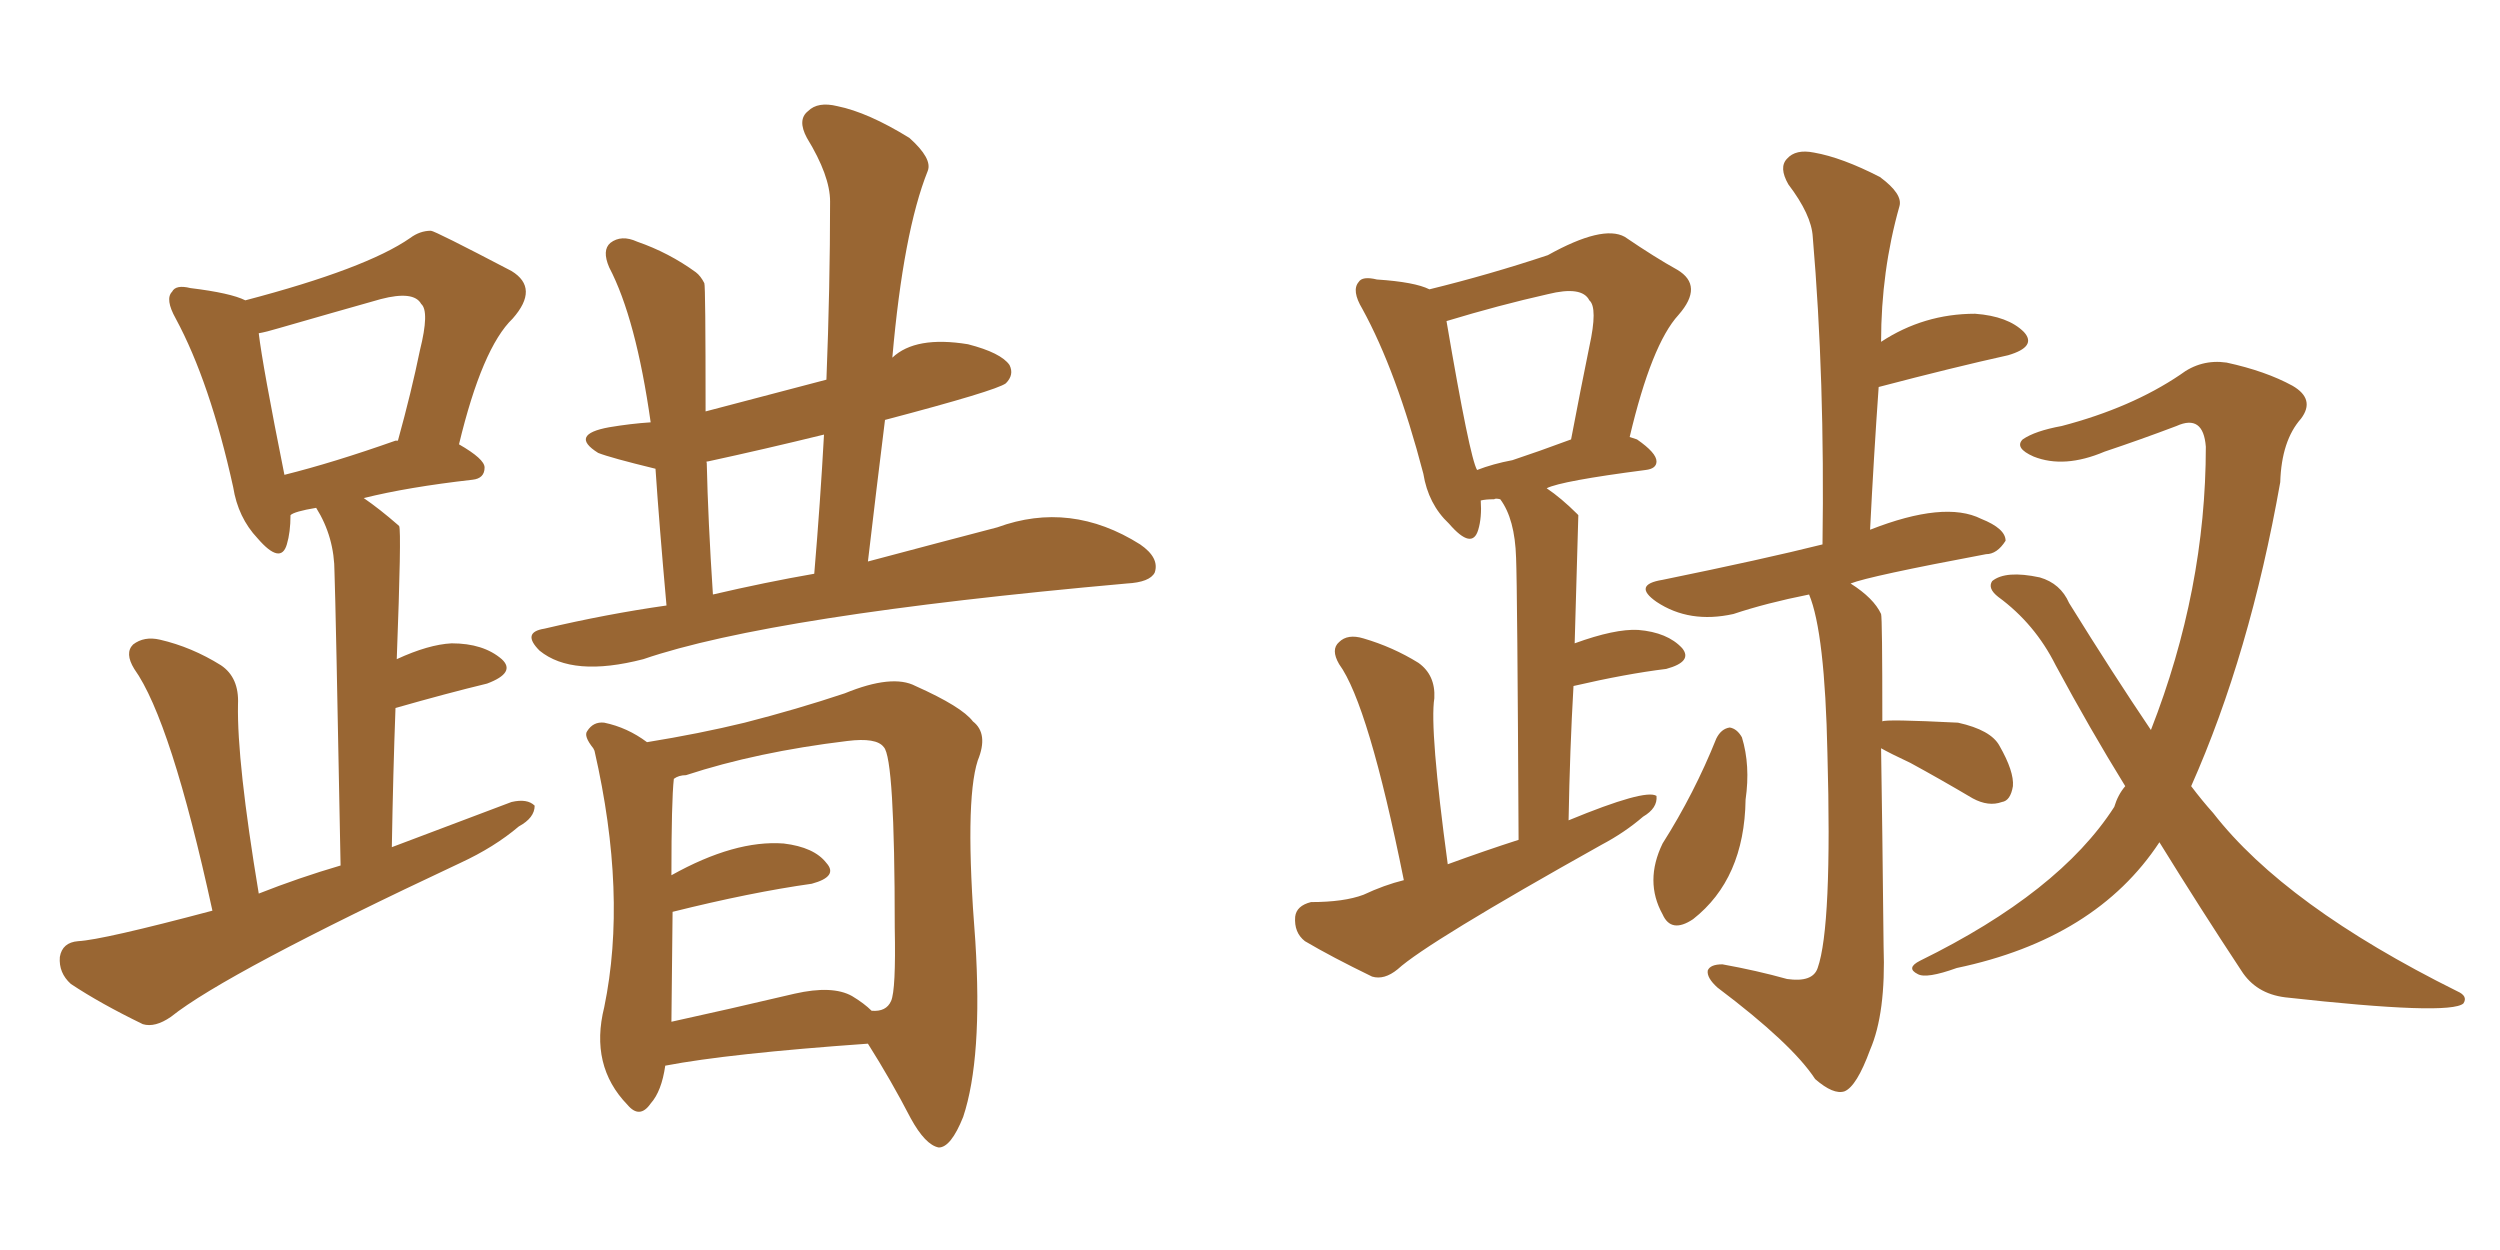 <svg xmlns="http://www.w3.org/2000/svg" xmlns:xlink="http://www.w3.org/1999/xlink" width="300" height="150"><path fill="#996633" padding="10" d="M25.49 109.28L25.49 109.28Q20.51 86.43 16.11 80.27L16.11 80.27Q14.94 78.37 15.97 77.34L15.97 77.34Q17.29 76.32 19.19 76.76L19.19 76.76Q23.00 77.64 26.51 79.83L26.51 79.83Q28.71 81.30 28.56 84.52L28.56 84.52Q28.42 91.41 31.05 107.23L31.05 107.23Q35.89 105.32 40.87 103.86L40.87 103.86Q40.28 72.36 40.14 68.70L40.14 68.70Q40.14 64.45 37.94 60.94L37.94 60.94Q35.30 61.38 34.86 61.82L34.86 61.82Q34.86 63.87 34.42 65.33L34.42 65.33Q33.69 67.82 30.91 64.60L30.91 64.60Q28.56 62.11 27.98 58.45L27.98 58.45Q25.20 45.85 21.09 38.23L21.09 38.23Q19.78 35.89 20.65 35.01L20.65 35.01Q21.09 34.13 22.85 34.57L22.85 34.57Q27.69 35.16 29.44 36.04L29.44 36.04Q43.95 32.23 49.22 28.56L49.22 28.56Q50.39 27.69 51.71 27.69L51.71 27.69Q52.15 27.69 61.38 32.52L61.38 32.52Q64.75 34.57 61.52 38.23L61.52 38.23Q57.86 41.75 55.08 53.32L55.08 53.32Q58.15 55.08 58.15 56.10L58.15 56.10Q58.15 57.42 56.69 57.57L56.69 57.57Q48.93 58.45 43.65 59.77L43.65 59.77Q45.56 61.08 47.75 62.99L47.75 62.99Q47.75 62.99 47.90 63.13L47.90 63.13Q48.19 63.72 47.61 79.10L47.61 79.10Q51.42 77.34 54.20 77.20L54.20 77.20Q58.01 77.20 60.21 79.10L60.21 79.10Q61.96 80.71 58.45 82.03L58.45 82.03Q53.61 83.20 47.46 84.96L47.46 84.96Q47.17 92.72 47.02 101.66L47.02 101.66Q54.35 98.88 61.38 96.24L61.38 96.24Q63.28 95.80 64.16 96.68L64.16 96.68Q64.16 98.14 62.26 99.17L62.26 99.17Q59.33 101.66 55.22 103.56L55.22 103.56Q27.10 116.75 20.51 122.02L20.51 122.02Q18.60 123.34 17.14 122.90L17.14 122.90Q12.01 120.41 8.50 118.07L8.50 118.07Q7.03 116.75 7.18 114.84L7.18 114.84Q7.47 113.09 9.38 112.94L9.38 112.94Q12.30 112.79 25.49 109.28ZM47.46 52.88L47.46 52.88Q47.61 52.88 47.75 52.88L47.75 52.88Q49.37 47.02 50.39 42.04L50.39 42.04Q51.56 37.35 50.54 36.47L50.54 36.47Q49.66 34.86 45.70 35.89L45.70 35.89Q39.99 37.50 33.40 39.40L33.40 39.40Q31.93 39.84 31.05 39.99L31.05 39.99Q31.49 43.80 34.13 56.98L34.13 56.98Q39.99 55.52 47.46 52.88ZM79.98 72.66L79.98 72.66Q79.10 62.84 78.66 56.25L78.66 56.25Q73.24 54.93 71.78 54.35L71.78 54.35Q68.26 52.15 73.10 51.27L73.10 51.27Q75.73 50.83 78.08 50.68L78.08 50.68Q76.32 38.23 73.10 32.08L73.10 32.08Q72.22 30.03 73.24 29.15L73.24 29.15Q74.56 28.13 76.46 29.00L76.46 29.00Q80.27 30.32 83.50 32.67L83.50 32.67Q84.08 33.11 84.52 33.98L84.52 33.98Q84.67 34.28 84.67 49.37L84.67 49.37Q85.84 49.07 99.17 45.56L99.17 45.56Q99.61 34.42 99.61 24.17L99.61 24.17Q99.61 21.09 96.83 16.55L96.83 16.55Q95.65 14.36 96.97 13.33L96.97 13.33Q98.14 12.16 100.49 12.74L100.49 12.74Q104.15 13.48 109.13 16.55L109.13 16.55Q111.91 19.04 111.33 20.51L111.33 20.51Q108.40 27.83 107.08 42.92L107.08 42.92Q109.86 40.28 116.16 41.31L116.16 41.31Q120.12 42.33 121.14 43.80L121.14 43.80Q121.73 44.97 120.70 46.00L120.70 46.00Q119.53 46.88 106.20 50.39L106.20 50.39Q105.18 58.59 104.15 67.38L104.15 67.38Q112.94 65.04 119.68 63.28L119.68 63.28Q128.47 60.06 136.82 65.33L136.82 65.33Q139.16 66.94 138.57 68.70L138.57 68.70Q137.99 69.87 135.21 70.02L135.21 70.02Q92.58 73.83 77.20 79.10L77.20 79.10Q68.70 81.30 64.75 78.08L64.75 78.08Q62.55 75.88 65.33 75.44L65.33 75.44Q72.80 73.68 79.98 72.66ZM85.55 71.34L85.55 71.34Q91.85 69.87 97.71 68.85L97.71 68.85Q98.44 60.21 98.88 52.15L98.88 52.15Q91.70 53.91 84.96 55.37L84.96 55.37Q84.67 55.37 84.81 55.52L84.81 55.52Q84.96 62.40 85.55 71.34ZM79.83 127.88L79.83 127.88Q79.39 130.96 78.08 132.42L78.08 132.42Q76.76 134.33 75.29 132.57L75.29 132.57Q70.75 127.88 72.51 120.85L72.51 120.85Q75.29 107.37 71.34 90.09L71.34 90.09Q71.19 89.79 71.19 89.79L71.19 89.79Q70.02 88.33 70.46 87.74L70.46 87.74Q71.19 86.57 72.51 86.72L72.51 86.72Q75.29 87.30 77.64 89.06L77.64 89.06Q83.94 88.04 89.36 86.72L89.36 86.72Q95.65 85.11 101.37 83.20L101.37 83.20Q107.08 80.86 109.86 82.32L109.86 82.32Q115.43 84.81 116.75 86.57L116.75 86.57Q118.65 88.04 117.33 91.26L117.33 91.26Q115.72 96.24 117.04 112.94L117.04 112.94Q117.92 127.00 115.58 134.03L115.58 134.03Q114.11 137.70 112.65 137.70L112.65 137.70Q111.04 137.40 109.28 134.18L109.28 134.18Q106.93 129.64 104.15 125.24L104.15 125.24Q87.45 126.42 79.83 127.88ZM102.25 119.53L102.25 119.53L102.25 119.53Q103.71 120.41 104.59 121.29L104.59 121.29Q106.35 121.44 106.93 120.12L106.93 120.12Q107.52 118.80 107.37 111.33L107.37 111.33Q107.37 90.97 106.05 89.65L106.05 89.65Q105.18 88.48 101.66 88.92L101.66 88.92Q90.82 90.23 82.32 93.02L82.32 93.02Q81.45 93.02 80.86 93.46L80.86 93.46Q80.57 96.09 80.57 105.03L80.57 105.03Q88.18 100.78 94.04 101.22L94.04 101.22Q97.71 101.66 99.17 103.56L99.17 103.56Q100.63 105.18 97.41 106.05L97.41 106.05Q90.09 107.08 80.71 109.42L80.71 109.42Q80.57 121.29 80.57 122.61L80.57 122.61Q87.30 121.14 95.36 119.24L95.36 119.24Q99.90 118.21 102.25 119.53ZM168.46 105.62L168.46 105.62Q164.21 84.52 160.69 79.69L160.69 79.69Q159.67 77.93 160.69 77.05L160.69 77.05Q161.72 76.03 163.62 76.61L163.62 76.61Q167.14 77.64 170.21 79.54L170.21 79.54Q172.27 81.01 172.12 83.79L172.12 83.79Q171.53 87.45 173.73 103.71L173.73 103.71Q178.13 102.10 182.23 100.78L182.23 100.78Q182.08 70.46 181.93 66.94L181.93 66.94Q181.79 62.26 180.03 59.91L180.03 59.91Q179.44 59.77 179.30 59.91L179.30 59.91Q178.27 59.91 177.69 60.06L177.69 60.06Q177.83 62.11 177.39 63.57L177.39 63.57Q176.66 66.06 173.88 62.84L173.88 62.84Q171.39 60.50 170.80 56.84L170.80 56.84Q167.58 44.53 163.48 37.06L163.48 37.06Q162.16 34.86 163.04 33.84L163.04 33.84Q163.48 33.11 165.23 33.54L165.23 33.54Q169.78 33.84 171.53 34.72L171.53 34.72Q178.71 32.96 185.74 30.62L185.74 30.62Q192.33 26.95 194.97 28.42L194.97 28.42Q198.63 30.91 201.27 32.37L201.27 32.37Q204.49 34.28 201.42 37.79L201.42 37.79Q198.19 41.31 195.56 52.44L195.56 52.44Q196.00 52.59 196.44 52.73L196.44 52.73Q198.78 54.35 198.78 55.37L198.78 55.37Q198.78 56.25 197.46 56.40L197.46 56.40Q187.35 57.71 185.60 58.59L185.60 58.59Q187.35 59.77 189.26 61.67L189.26 61.67Q189.26 61.67 189.40 61.82L189.40 61.82Q189.40 62.11 188.96 77.20L188.96 77.20Q193.80 75.44 196.58 75.59L196.58 75.59Q200.10 75.88 201.86 77.78L201.86 77.78Q203.17 79.39 199.95 80.27L199.95 80.27Q195.12 80.86 188.82 82.32L188.82 82.32Q188.38 89.94 188.23 98.44L188.23 98.44Q197.46 94.63 198.78 95.51L198.78 95.51Q198.93 96.97 197.17 98.00L197.17 98.00Q194.97 99.90 192.19 101.37L192.19 101.37Q171.24 113.09 167.72 116.31L167.72 116.31Q166.11 117.63 164.65 117.19L164.65 117.19Q159.81 114.84 156.59 112.94L156.59 112.94Q155.27 111.91 155.42 110.01L155.42 110.01Q155.57 108.69 157.32 108.25L157.32 108.25Q161.28 108.25 163.62 107.37L163.62 107.37Q166.11 106.20 168.46 105.62ZM181.49 55.22L181.49 55.22Q184.57 54.20 188.53 52.73L188.53 52.73Q189.70 46.58 190.72 41.60L190.72 41.60Q191.75 36.91 190.72 36.04L190.72 36.04Q189.84 34.28 185.74 35.30L185.74 35.30Q179.88 36.62 173.58 38.53L173.58 38.53Q176.37 54.93 177.25 56.40L177.25 56.40Q179.15 55.66 181.49 55.22ZM205.96 88.62L205.96 88.62Q206.54 87.45 207.57 87.30L207.57 87.30Q208.45 87.45 209.03 88.48L209.03 88.48Q210.06 91.85 209.47 95.95L209.47 95.95Q209.33 105.47 203.17 110.30L203.17 110.30Q200.54 112.06 199.51 109.72L199.51 109.72Q197.31 105.76 199.51 101.22L199.51 101.22Q203.32 95.21 205.96 88.62ZM255.03 94.34L255.03 94.34Q250.78 87.45 246.68 79.83L246.68 79.83Q244.19 74.85 239.79 71.63L239.79 71.63Q238.48 70.61 239.06 69.73L239.06 69.73Q240.67 68.41 244.78 69.29L244.78 69.29Q247.27 70.02 248.29 72.36L248.29 72.36Q253.56 80.86 258.11 87.60L258.11 87.60Q264.70 70.75 264.70 53.61L264.70 53.61Q264.40 49.66 261.18 51.12L261.18 51.12Q256.93 52.73 252.54 54.20L252.54 54.20Q247.71 56.25 244.04 54.79L244.04 54.79Q241.70 53.76 242.72 52.73L242.72 52.73Q244.19 51.71 247.41 51.12L247.41 51.12Q255.76 48.93 261.62 44.97L261.62 44.97Q264.11 43.07 267.19 43.51L267.19 43.51Q271.88 44.53 275.10 46.29L275.10 46.29Q277.88 47.90 276.12 50.24L276.12 50.24Q273.78 52.88 273.63 57.86L273.63 57.86Q269.97 78.52 262.94 94.34L262.94 94.34Q264.26 96.09 265.58 97.56L265.58 97.56Q274.22 108.69 294.87 118.95L294.87 118.95Q296.19 119.53 295.61 120.41L295.61 120.41Q293.99 121.88 274.22 119.68L274.22 119.68Q270.70 119.24 268.95 116.46L268.95 116.46Q264.11 109.13 259.13 101.07L259.13 101.07Q251.51 112.65 234.81 116.16L234.81 116.16Q231.15 117.48 230.13 116.89L230.13 116.89Q228.66 116.16 230.42 115.28L230.42 115.28Q247.12 107.08 253.71 96.83L253.71 96.83Q254.15 95.36 255.03 94.34ZM225.88 86.57L225.88 86.57L225.88 86.57Q226.17 86.28 234.96 86.72L234.96 86.72Q238.92 87.60 239.94 89.50L239.94 89.50Q241.70 92.58 241.55 94.34L241.55 94.34Q241.26 96.09 240.23 96.24L240.23 96.24Q238.62 96.83 236.72 95.80L236.72 95.80Q232.76 93.46 229.25 91.55L229.25 91.55Q226.76 90.38 225.73 89.79L225.73 89.79Q225.88 98.88 226.03 113.53L226.03 113.53Q226.32 121.58 224.41 125.98L224.41 125.98Q222.80 130.37 221.34 130.96L221.34 130.96Q220.02 131.40 217.82 129.49L217.82 129.49Q215.04 125.24 206.10 118.51L206.10 118.51Q204.79 117.33 204.93 116.46L204.93 116.46Q205.22 115.72 206.69 115.72L206.69 115.72Q210.79 116.46 214.45 117.48L214.45 117.48Q217.53 117.92 218.12 116.16L218.12 116.16Q219.87 111.18 219.29 90.38L219.29 90.38Q218.99 75.88 217.09 71.34L217.09 71.34Q211.96 72.36 208.01 73.68L208.01 73.68Q202.73 74.85 198.78 72.22L198.78 72.22Q195.85 70.17 199.51 69.58L199.51 69.58Q211.67 67.09 218.70 65.33L218.70 65.33Q218.99 45.56 217.53 28.42L217.53 28.42Q217.38 25.78 214.60 22.12L214.60 22.12Q213.43 20.07 214.45 19.04L214.45 19.04Q215.48 17.87 217.68 18.31L217.68 18.31Q221.04 18.90 225.59 21.24L225.59 21.24Q228.37 23.29 227.93 24.76L227.93 24.76Q225.73 32.52 225.73 41.02L225.73 41.02Q230.86 37.65 237.01 37.65L237.01 37.65Q240.97 37.94 242.87 39.84L242.87 39.84Q244.48 41.60 240.97 42.63L240.97 42.63Q234.38 44.09 225.44 46.44L225.44 46.44Q224.85 54.79 224.41 63.57L224.41 63.57Q233.35 60.06 237.74 62.26L237.74 62.26Q240.67 63.43 240.67 64.89L240.67 64.89Q239.65 66.50 238.33 66.50L238.33 66.50Q224.27 69.14 222.07 70.02L222.07 70.02Q224.85 71.78 225.73 73.68L225.73 73.68Q225.88 74.12 225.88 86.57Z"/></svg>